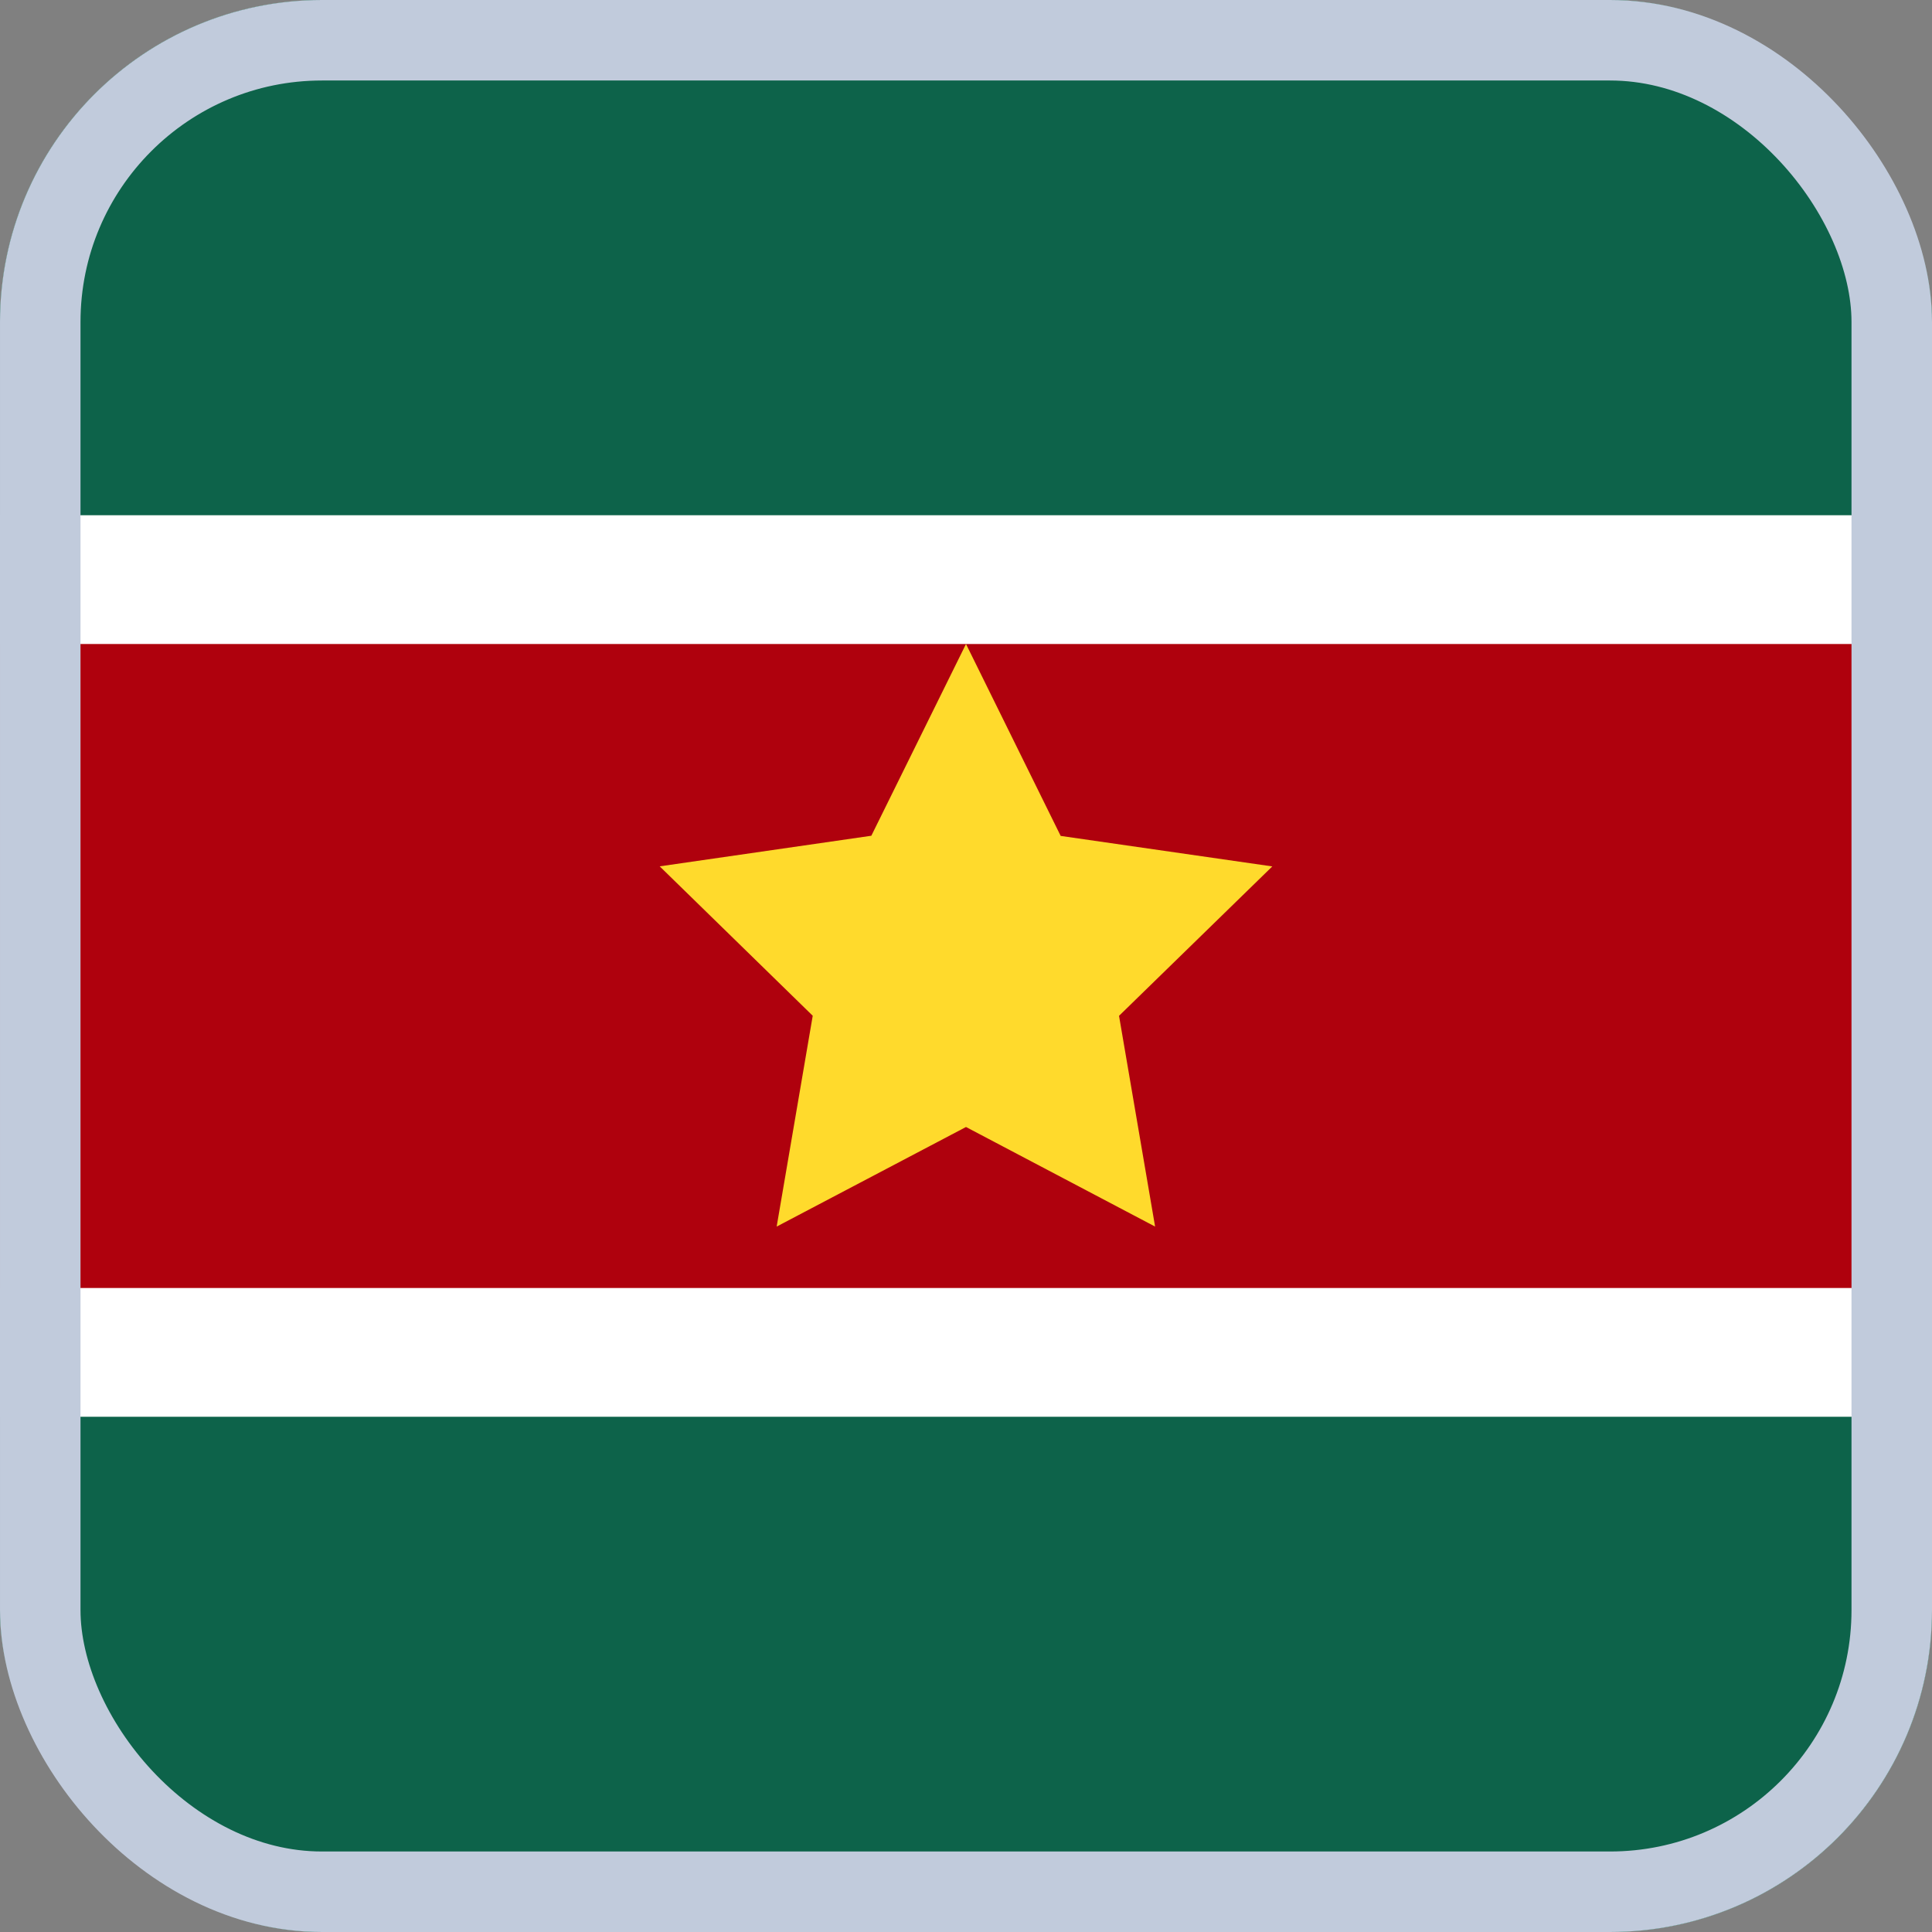 
  <svg width="24" height="24" viewBox="0 0 24 24" fill="none" xmlns="http://www.w3.org/2000/svg">
    <rect x="0" y="0" width="24" height="24" fill="#808080" stroke="none"/>
    <g clip-path="url(#clip0_3728_38987)">
      <rect width="24" height="24" rx="4" fill="white" />
      <path
        fill-rule="evenodd"
        clip-rule="evenodd"
        d="M-4.8 17.6H28.8V24H-4.8V17.6ZM-4.8 0H28.8V6.4H-4.8V0Z"
        fill="#0A6A30"
      />
      <path
        opacity="0.2"
        fill-rule="evenodd"
        clip-rule="evenodd"
        d="M-4.8 17.6H28.8V24H-4.8V17.6ZM-4.8 0H28.8V6.4H-4.8V0Z"
        fill="#1A47B8"
      />
      <path fill-rule="evenodd" clip-rule="evenodd" d="M-4.8 8H28.8V16H-4.8V8Z" fill="#AF010D" />
      <path
        fill-rule="evenodd"
        clip-rule="evenodd"
        d="M12 14L9.648 15.237L10.096 12.618L8.195 10.762L10.824 10.382L12 8L13.176 10.384L15.805 10.763L13.901 12.619L14.349 15.237"
        fill="#FFDA2C"
      />
    </g>
    <rect x="0.5" y="0.5" width="23" height="23" rx="3.5" stroke="#C1CBDC" />
    <defs>
      <clipPath id="clip0_3728_38987">
        <rect width="24" height="24" rx="4" fill="white" />
      </clipPath>
    </defs>
  </svg>

